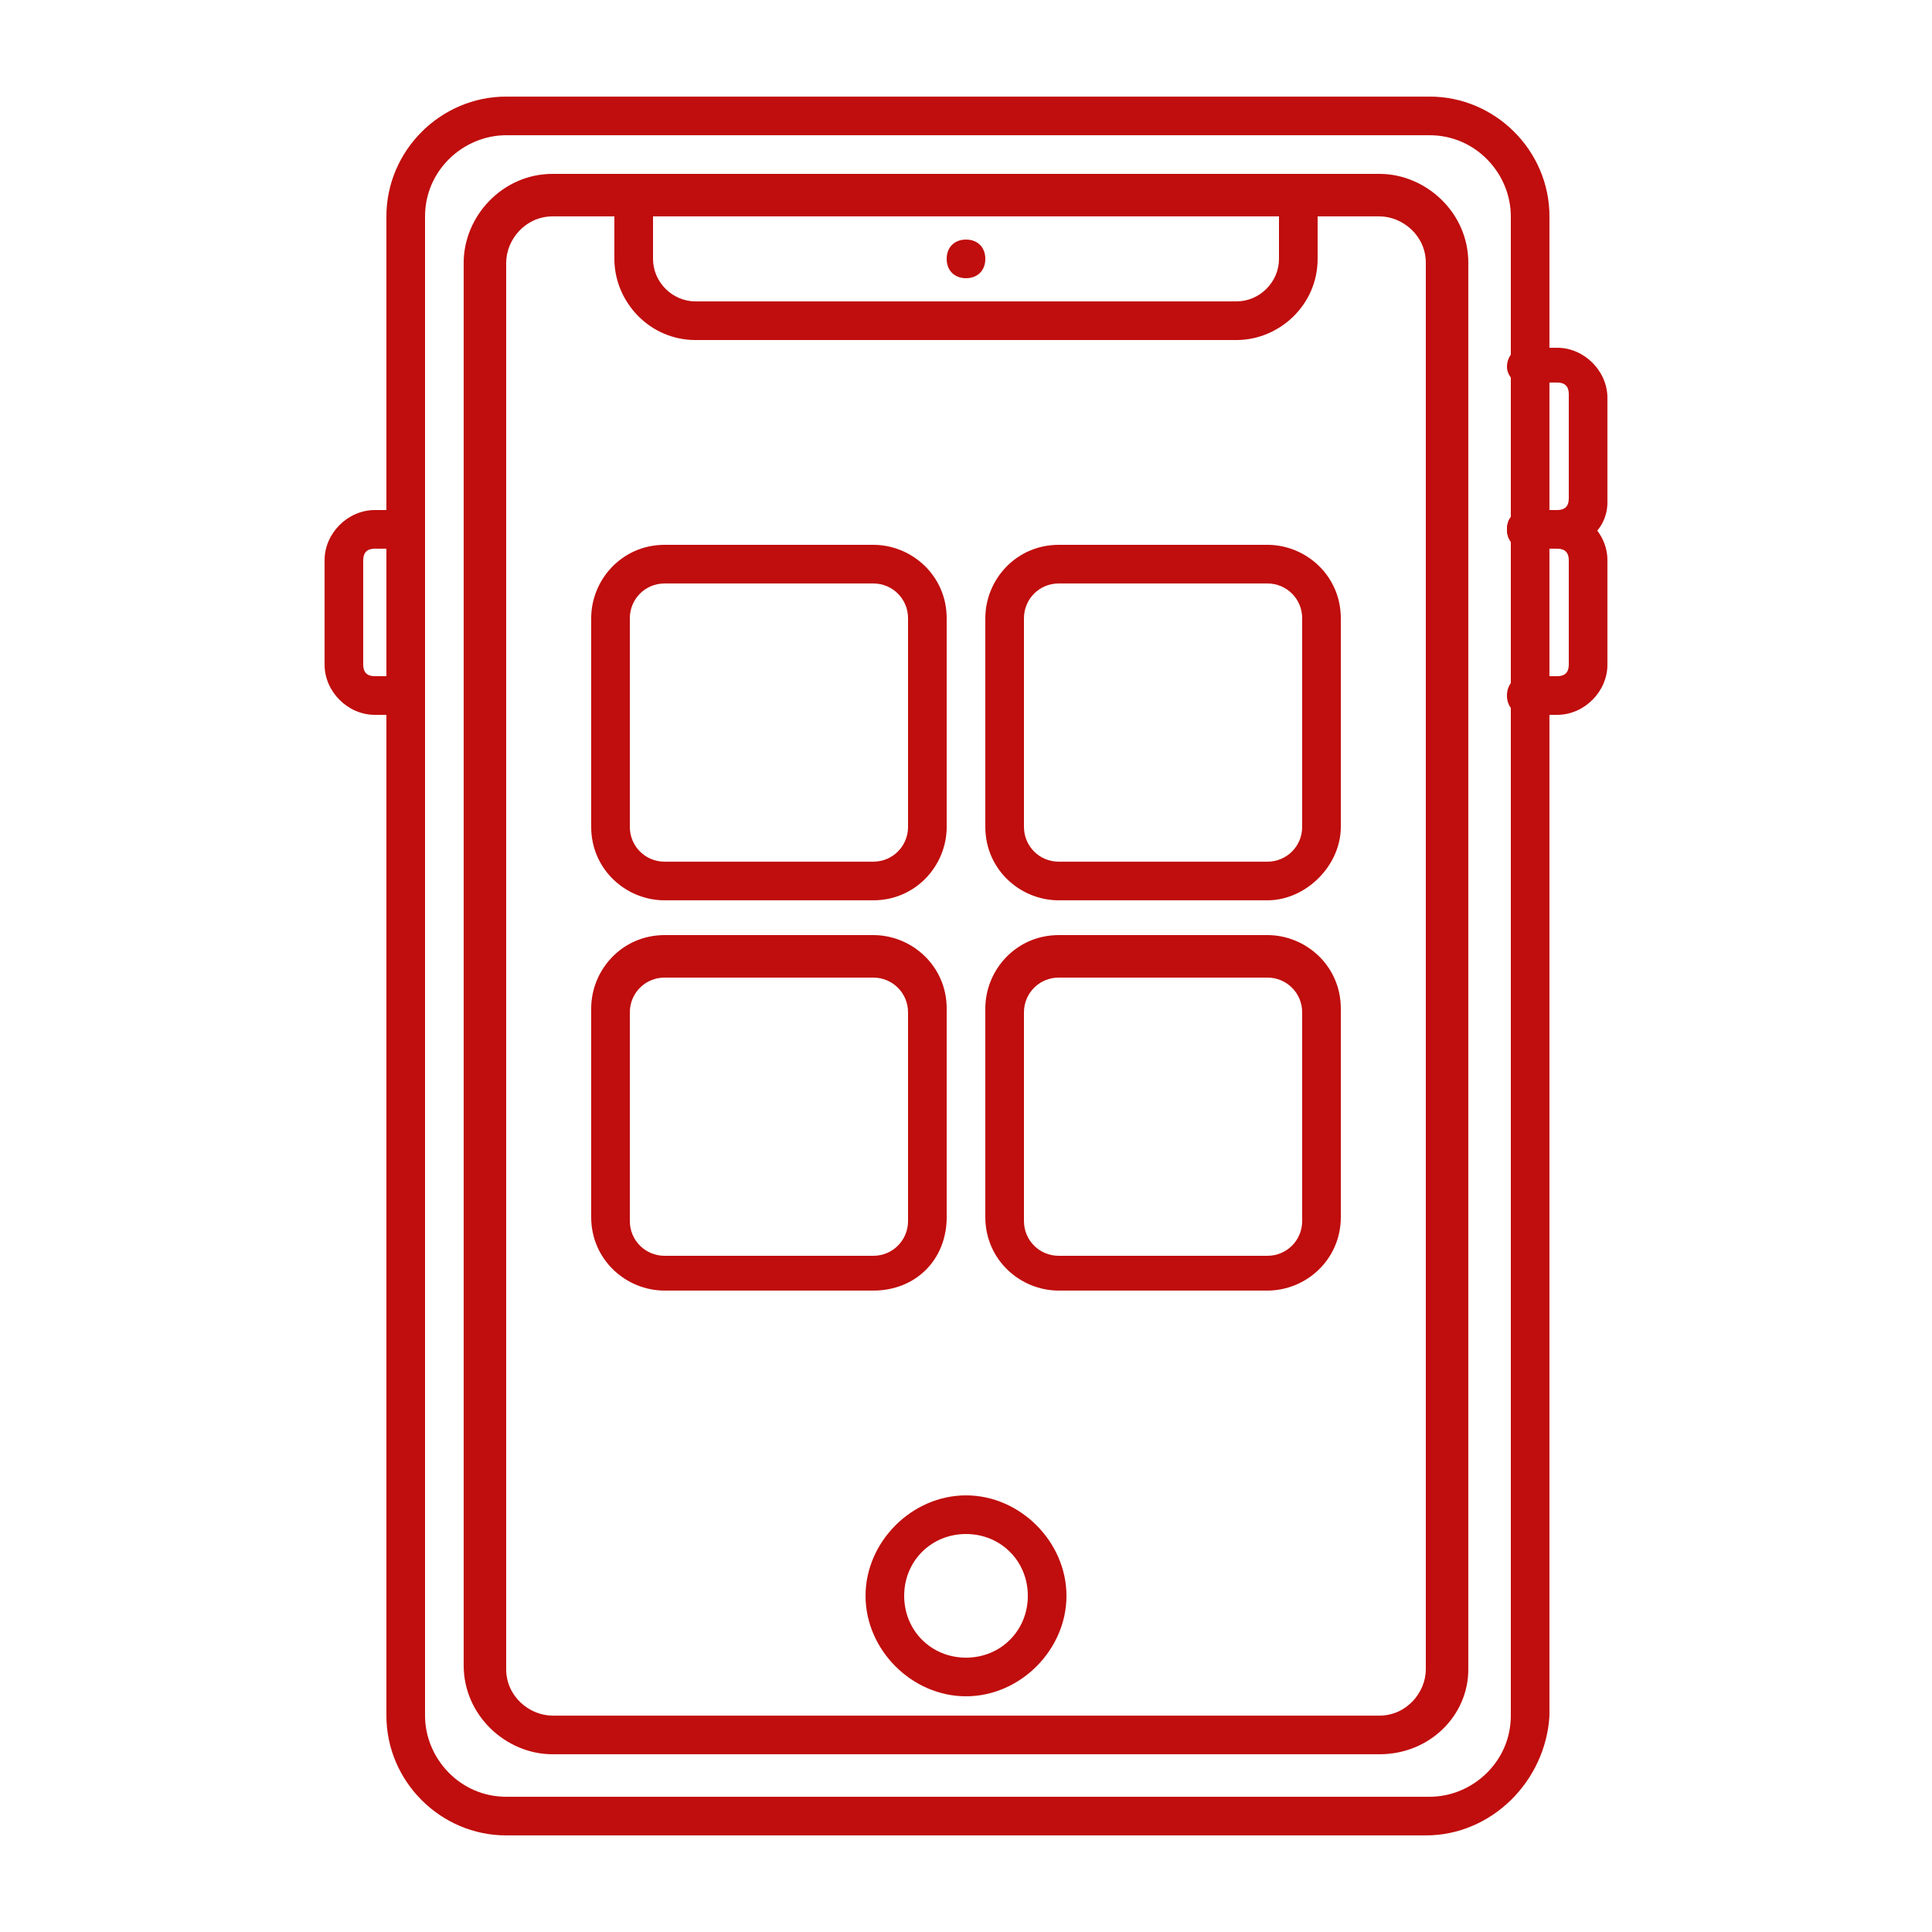 <?xml version="1.0" encoding="utf-8"?>
<!-- Generator: Adobe Illustrator 27.9.0, SVG Export Plug-In . SVG Version: 6.00 Build 0)  -->
<svg version="1.1" id="Layer_1" xmlns="http://www.w3.org/2000/svg" xmlns:xlink="http://www.w3.org/1999/xlink" x="0px" y="0px"
	 viewBox="0 0 50 50" style="enable-background:new 0 0 50 50;" xml:space="preserve">
<style type="text/css">
	.st0{fill-rule:evenodd;clip-rule:evenodd;fill:#C00D0D;}
</style>
<g>
	<g>
		<g>
			<g>
				<g>
					<g>
						<path class="st0" d="M22.6,23.3h-5.4c-1,0-1.9-0.8-1.9-1.9V16c0-1,0.8-1.9,1.9-1.9h5.4c1,0,1.9,0.8,1.9,1.9v5.4
							C24.5,22.4,23.7,23.3,22.6,23.3L22.6,23.3z M17.2,15.1c-0.5,0-0.9,0.4-0.9,0.9v5.4c0,0.5,0.4,0.9,0.9,0.9h5.4
							c0.5,0,0.9-0.4,0.9-0.9V16c0-0.5-0.4-0.9-0.9-0.9H17.2z"/>
					</g>
					<g>
						<path class="st0" d="M32.8,23.3h-5.4c-1,0-1.9-0.8-1.9-1.9V16c0-1,0.8-1.9,1.9-1.9h5.4c1,0,1.9,0.8,1.9,1.9v5.4
							C34.7,22.4,33.8,23.3,32.8,23.3L32.8,23.3z M27.4,15.1c-0.5,0-0.9,0.4-0.9,0.9v5.4c0,0.5,0.4,0.9,0.9,0.9h5.4
							c0.5,0,0.9-0.4,0.9-0.9V16c0-0.5-0.4-0.9-0.9-0.9H27.4z"/>
					</g>
				</g>
				<g>
					<g>
						<path class="st0" d="M22.6,33.4h-5.4c-1,0-1.9-0.8-1.9-1.9v-5.4c0-1,0.8-1.9,1.9-1.9h5.4c1,0,1.9,0.8,1.9,1.9v5.4
							C24.5,32.6,23.7,33.4,22.6,33.4L22.6,33.4z M17.2,25.3c-0.5,0-0.9,0.4-0.9,0.9v5.4c0,0.5,0.4,0.9,0.9,0.9h5.4
							c0.5,0,0.9-0.4,0.9-0.9v-5.4c0-0.5-0.4-0.9-0.9-0.9H17.2z"/>
					</g>
					<g>
						<path class="st0" d="M32.8,33.4h-5.4c-1,0-1.9-0.8-1.9-1.9v-5.4c0-1,0.8-1.9,1.9-1.9h5.4c1,0,1.9,0.8,1.9,1.9v5.4
							C34.7,32.6,33.8,33.4,32.8,33.4L32.8,33.4z M27.4,25.3c-0.5,0-0.9,0.4-0.9,0.9v5.4c0,0.5,0.4,0.9,0.9,0.9h5.4
							c0.5,0,0.9-0.4,0.9-0.9v-5.4c0-0.5-0.4-0.9-0.9-0.9H27.4z"/>
					</g>
				</g>
			</g>
			<g>
				<path class="st0" d="M36.9,47.5H13.1c-1.7,0-3.1-1.4-3.1-3.1V5.6c0-1.7,1.4-3.1,3.1-3.1h23.9c1.7,0,3.1,1.4,3.1,3.1v38.8
					C40,46.1,38.6,47.5,36.9,47.5L36.9,47.5z M13.1,3.5c-1.1,0-2.1,0.9-2.1,2.1v38.8c0,1.1,0.9,2.1,2.1,2.1h23.9
					c1.1,0,2.1-0.9,2.1-2.1V5.6c0-1.1-0.9-2.1-2.1-2.1H13.1z"/>
			</g>
			<g>
				<path class="st0" d="M35.7,45.4H14.3c-1.2,0-2.3-1-2.3-2.3V6.8c0-1.2,1-2.3,2.3-2.3h21.4c1.2,0,2.3,1,2.3,2.3v36.4
					C38,44.4,37,45.4,35.7,45.4L35.7,45.4z M14.3,5.6c-0.7,0-1.2,0.6-1.2,1.2v36.4c0,0.7,0.6,1.2,1.2,1.2l21.4,0
					c0.7,0,1.2-0.6,1.2-1.2V6.8c0-0.7-0.6-1.2-1.2-1.2L14.3,5.6L14.3,5.6z"/>
			</g>
			<g>
				<path class="st0" d="M32,8.8H18c-1.2,0-2.1-1-2.1-2.1V5.1c0-0.3,0.2-0.5,0.5-0.5c0.3,0,0.5,0.2,0.5,0.5v1.6
					c0,0.6,0.5,1.1,1.1,1.1H32c0.6,0,1.1-0.5,1.1-1.1V5.1c0-0.3,0.2-0.5,0.5-0.5c0.3,0,0.5,0.2,0.5,0.5v1.6
					C34.1,7.9,33.1,8.8,32,8.8z"/>
			</g>
			<g>
				<path class="st0" d="M25,7.2c0.3,0,0.5-0.2,0.5-0.5c0-0.3-0.2-0.5-0.5-0.5c-0.3,0-0.5,0.2-0.5,0.5C24.5,7,24.7,7.2,25,7.2z"/>
			</g>
			<g>
				<path class="st0" d="M40.3,14.2h-0.8c-0.3,0-0.5-0.2-0.5-0.5c0-0.3,0.2-0.5,0.5-0.5h0.8c0.2,0,0.3-0.1,0.3-0.3v-2.7
					c0-0.2-0.1-0.3-0.3-0.3h-0.8C39.2,10,39,9.7,39,9.5c0-0.3,0.2-0.5,0.5-0.5h0.8c0.7,0,1.3,0.6,1.3,1.3v2.7
					C41.6,13.7,41,14.2,40.3,14.2z"/>
			</g>
			<g>
				<path class="st0" d="M40.3,18.5h-0.8c-0.3,0-0.5-0.2-0.5-0.5s0.2-0.5,0.5-0.5h0.8c0.2,0,0.3-0.1,0.3-0.3v-2.7
					c0-0.2-0.1-0.3-0.3-0.3h-0.8c-0.3,0-0.5-0.2-0.5-0.5c0-0.3,0.2-0.5,0.5-0.5h0.8c0.7,0,1.3,0.6,1.3,1.3v2.7
					C41.6,17.9,41,18.5,40.3,18.5z"/>
			</g>
			<g>
				<path class="st0" d="M25,43.9c-1.4,0-2.6-1.2-2.6-2.6c0-1.4,1.2-2.6,2.6-2.6c1.4,0,2.6,1.2,2.6,2.6C27.6,42.7,26.4,43.9,25,43.9
					L25,43.9z M25,39.7c-0.9,0-1.6,0.7-1.6,1.6c0,0.9,0.7,1.6,1.6,1.6c0.9,0,1.6-0.7,1.6-1.6C26.6,40.4,25.9,39.7,25,39.7z"/>
			</g>
			<g>
				<path class="st0" d="M10.5,18.5H9.7c-0.7,0-1.3-0.6-1.3-1.3v-2.7c0-0.7,0.6-1.3,1.3-1.3h0.8c0.3,0,0.5,0.2,0.5,0.5
					c0,0.3-0.2,0.5-0.5,0.5H9.7c-0.2,0-0.3,0.1-0.3,0.3v2.7c0,0.2,0.1,0.3,0.3,0.3h0.8c0.3,0,0.5,0.2,0.5,0.5S10.8,18.5,10.5,18.5z"
					/>
			</g>
		</g>
	</g>
</g>
</svg>
